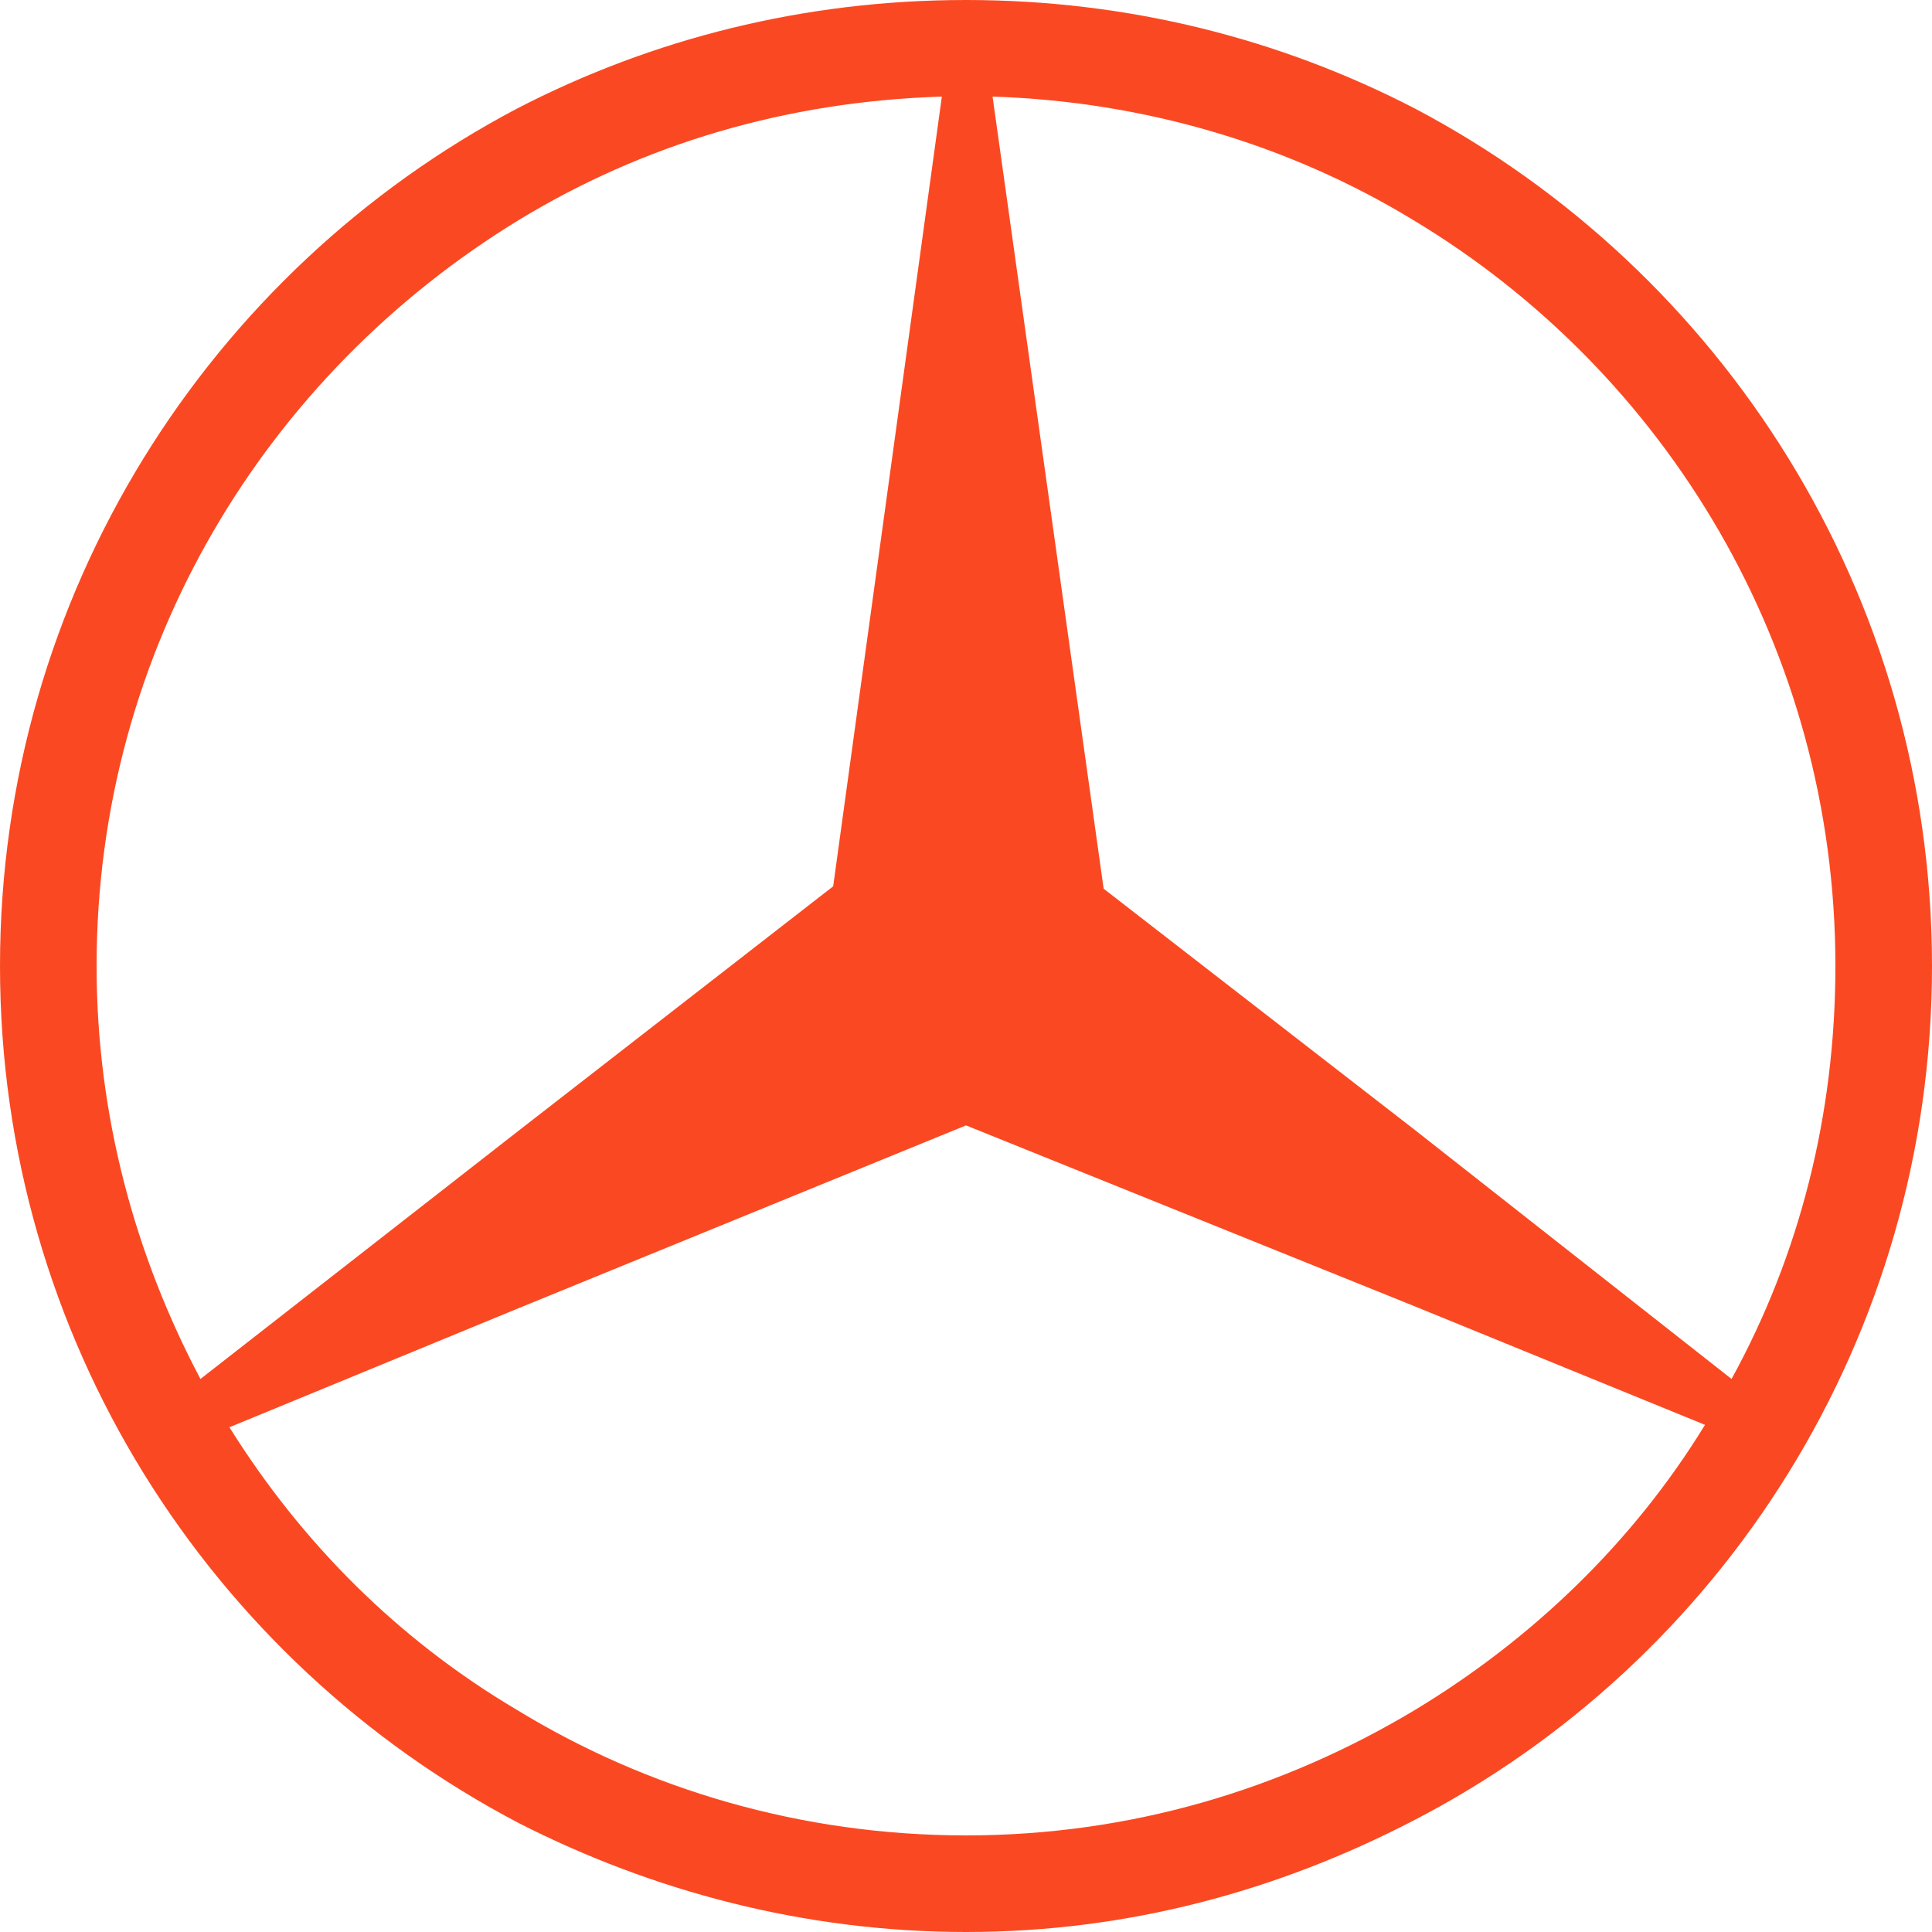 <svg width="20" height="20" viewBox="0 0 20 20" fill="none" xmlns="http://www.w3.org/2000/svg">
<g clip-path="url(#clip0_38_14376)">
<path d="M14.65 1.125C13.25 0.4 11.675 0 10 0C8.325 0 6.75 0.4 5.35 1.125C2.175 2.8 0 6.15 0 10C0 13.85 2.175 17.2 5.375 18.875C6.75 19.575 8.325 20 10 20C11.675 20 13.225 19.575 14.625 18.85C17.825 17.2 20 13.85 20 10C20 6.15 17.825 2.8 14.65 1.125ZM1 10C1 6.725 2.75 3.875 5.375 2.275C6.65 1.5 8.125 1.05 9.75 1L8.625 9.175L5.375 11.7L2.075 14.275C1.4 13 1 11.55 1 10ZM14.65 17.7C13.275 18.525 11.7 19 10 19C8.3 19 6.7 18.525 5.35 17.7C4.125 16.975 3.125 15.975 2.375 14.775L5.35 13.55L10 11.65L14.65 13.525L17.65 14.75C16.9 15.975 15.85 16.975 14.65 17.7ZM14.65 11.7L11.425 9.2L10.275 1C11.85 1.05 13.35 1.5 14.625 2.275C17.25 3.85 19 6.725 19 10C19 11.55 18.625 13 17.925 14.275L14.65 11.7Z" fill="#FA4922"/>
</g>
<defs>
<clipPath id="clip0_38_14376">
<rect width="20" height="20" fill="white"/>
</clipPath>
</defs>
</svg>
